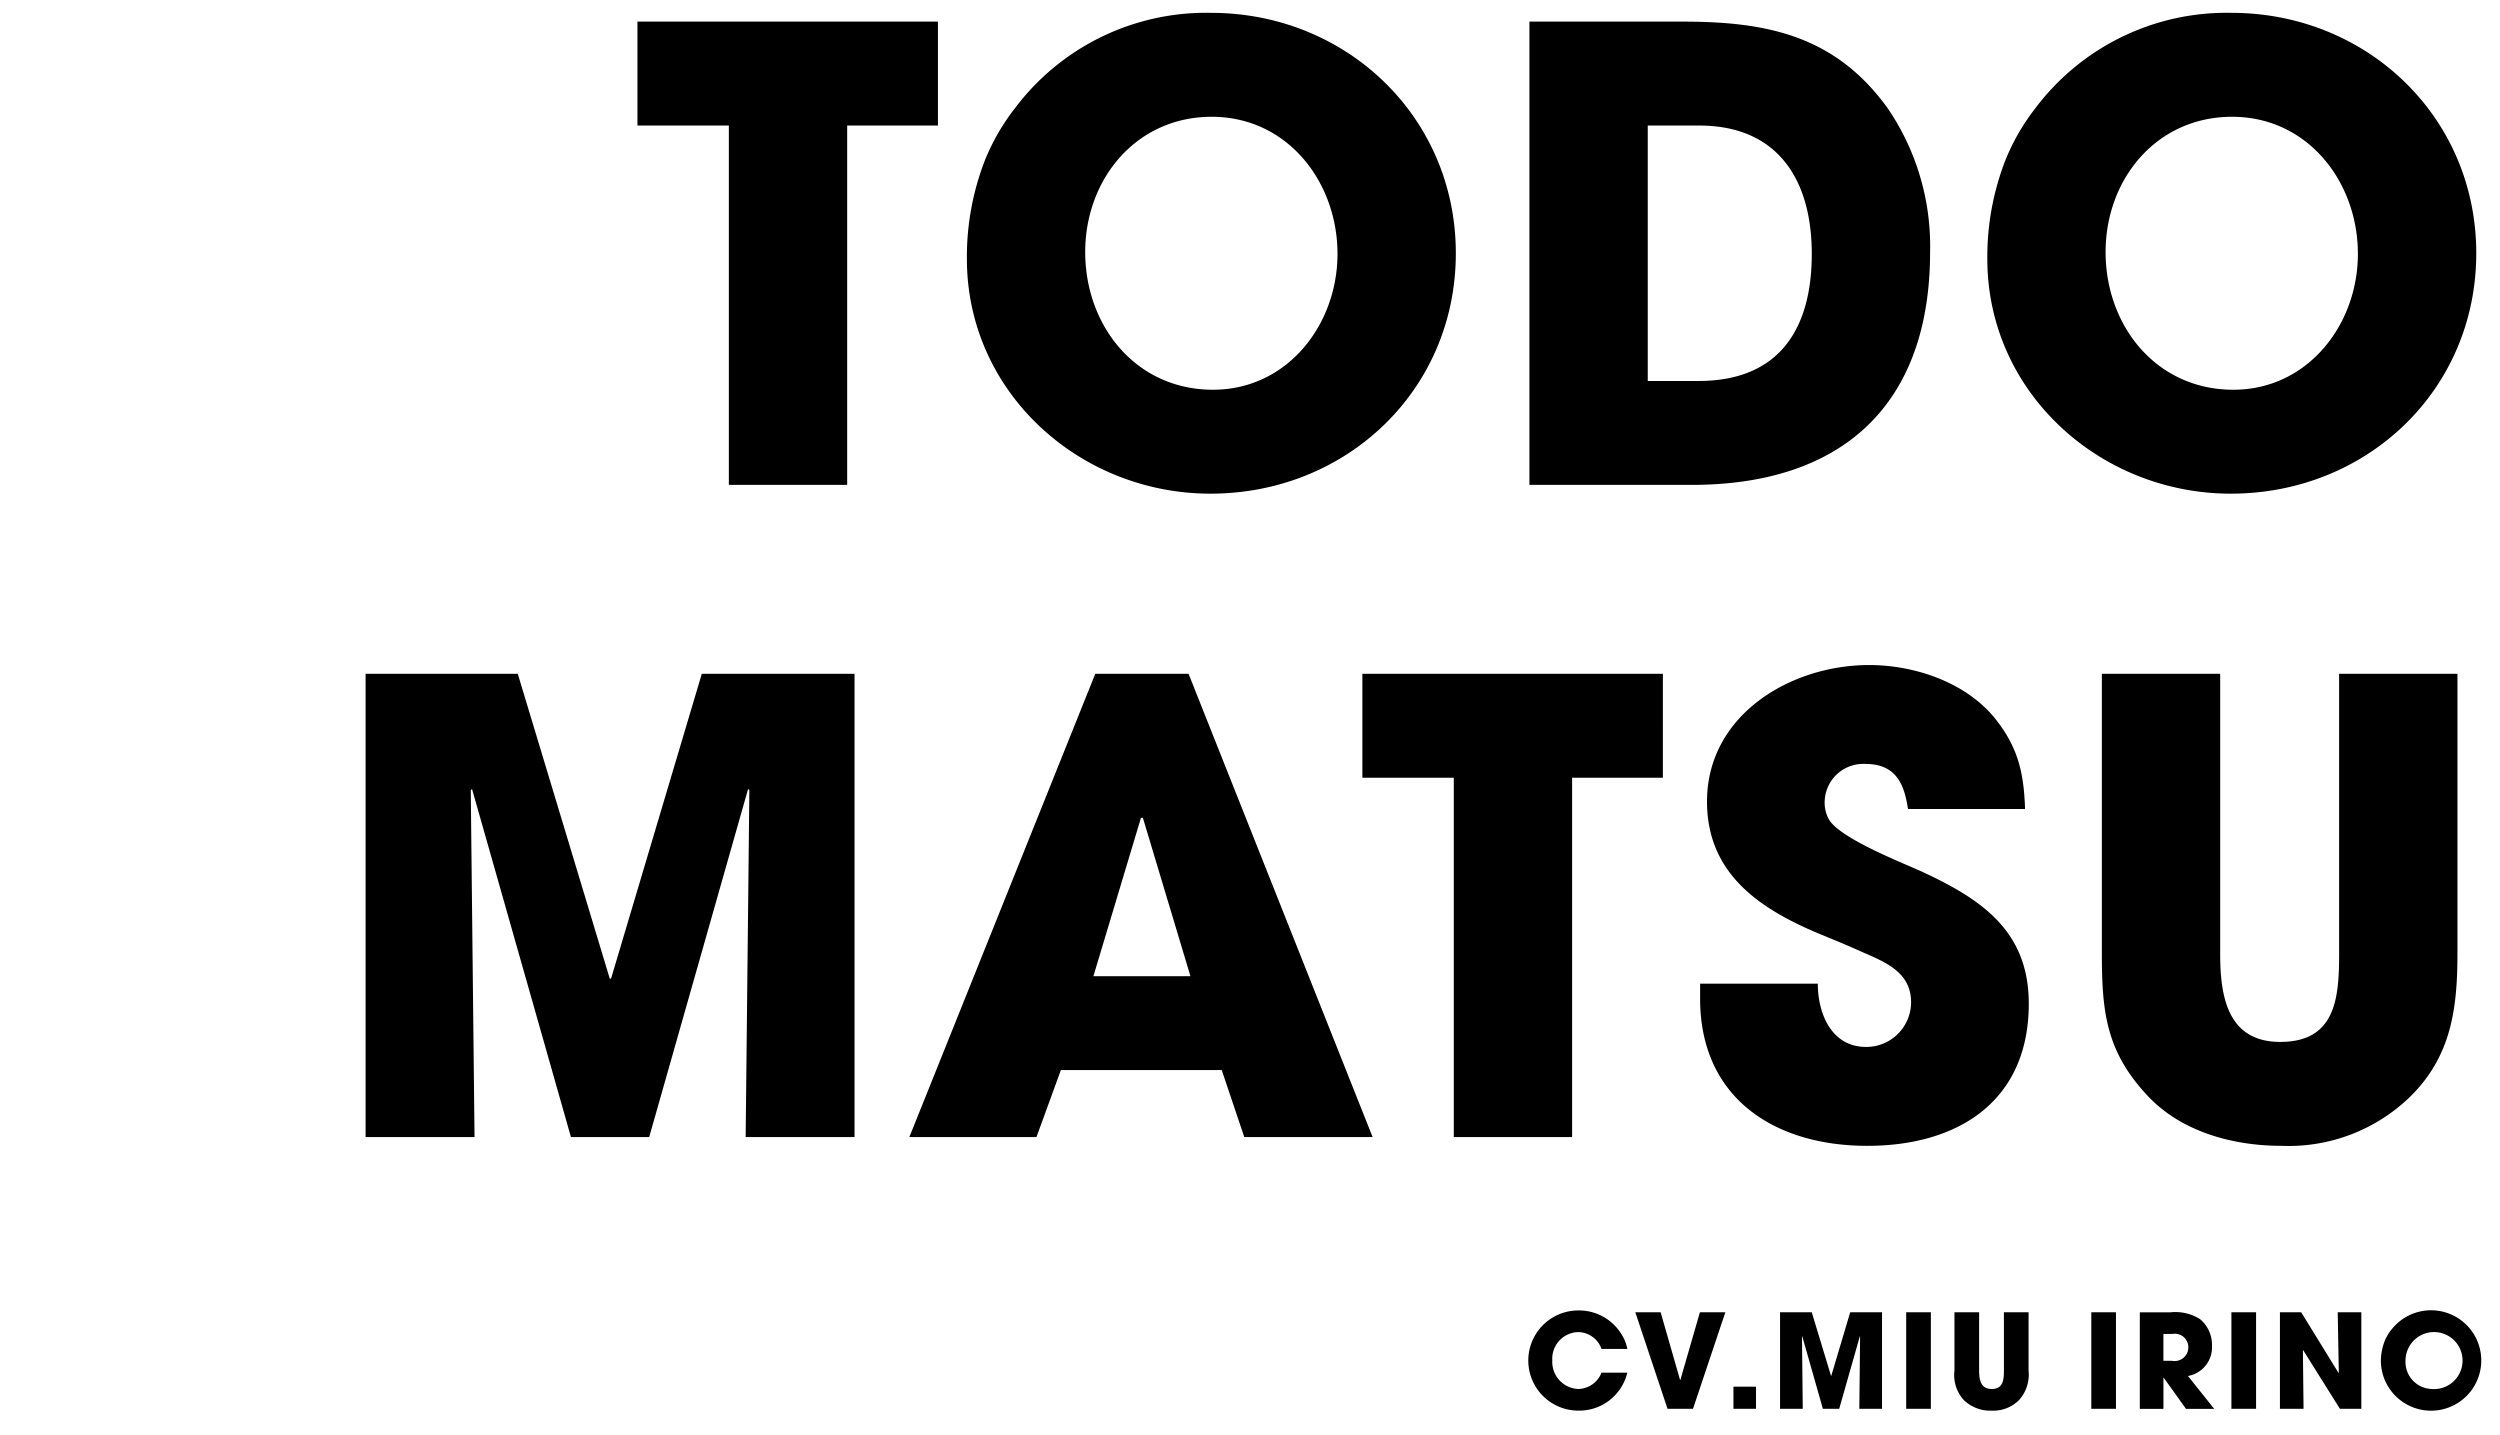 <svg xmlns="http://www.w3.org/2000/svg" width="230" height="132" viewBox="0 0 230 132">
  <defs>
    <style>
      .cls-1 {
        fill-rule: evenodd;
      }
    </style>
  </defs>
  <path id="CV.MIU_IRINO" data-name="CV.MIU IRINO" class="cls-1" d="M205.234,45.417c-12.037,0-22.4-9.33-22.4-21.6a24.512,24.512,0,0,1,1.671-9.1,19.855,19.855,0,0,1,2.764-4.78,22,22,0,0,1,18.028-8.755c12.441,0,22.52,9.561,22.52,22.117C227.812,35.913,217.733,45.417,205.234,45.417Zm0.115-34.673c-6.969,0-11.634,5.76-11.634,12.441,0,6.8,4.665,12.671,11.75,12.671,6.854,0,11.461-5.99,11.461-12.5C216.926,16.734,212.319,10.744,205.349,10.744ZM186.306,74.43H175.535c-0.345-2.361-1.151-4.147-3.916-4.147a3.549,3.549,0,0,0-3.744,3.341,3.153,3.153,0,0,0,.4,1.785c1.037,1.728,6.624,3.916,8.409,4.723,5.645,2.592,9.964,5.529,9.964,12.21,0,8.928-6.45,13.075-14.859,13.075-8.582,0-15.378-4.435-15.378-13.535V90.5h10.828c0,2.765,1.267,5.817,4.435,5.817a4.117,4.117,0,0,0,4.146-4.089c0-2.765-2.3-3.686-4.55-4.665-1.267-.576-2.534-1.094-3.8-1.613-5.529-2.3-10.425-5.529-10.425-12.21,0-7.948,7.66-12.556,14.918-12.556,4.146,0,8.812,1.555,11.519,4.838C185.672,68.728,186.191,71.09,186.306,74.43ZM155.624,44.61H140.707V1.989h14.111c7.718,0,14,1.267,18.834,7.948a22.5,22.5,0,0,1,3.916,13.247C177.568,37.181,169.563,44.61,155.624,44.61Zm0.692-33.06h-4.723v23.5h4.665c7.43,0,10.425-4.78,10.425-11.692C166.683,16.561,163.573,11.55,156.316,11.55ZM111.359,45.417c-12.038,0-22.405-9.33-22.405-21.6a24.514,24.514,0,0,1,1.67-9.1,19.868,19.868,0,0,1,2.765-4.78,22,22,0,0,1,18.027-8.755c12.441,0,22.52,9.561,22.52,22.117C133.936,35.913,123.857,45.417,111.359,45.417Zm0.115-34.673c-6.969,0-11.635,5.76-11.635,12.441,0,6.8,4.666,12.671,11.75,12.671,6.854,0,11.461-5.99,11.461-12.5C123.05,16.734,118.443,10.744,111.474,10.744ZM77.94,44.61H67.054V11.55H58.645V1.989H86.291V11.55H77.94V44.61Zm0.677,17.379V104.61H68.6L68.941,72.7l-0.115-.115-9.1,32.023h-7.2l-9.1-32.023-0.115.115,0.346,31.908H33.634V61.989h14L56.1,90.039h0.115l8.351-28.049H78.617Zm30.731,0,16.933,42.621H114.474L112.4,98.448H97.6l-2.246,6.162H83.66l17.106-42.621h8.582Zm0.172,27.819-4.377-14.572H104.97l-4.377,14.572h8.927Zm15.819-27.819h27.646V71.55h-8.351v33.06H133.748V71.55h-8.409V61.989ZM145.2,120.56a4.586,4.586,0,0,1,3.913,2.089,3.771,3.771,0,0,1,.6,1.452h-2.376a2.3,2.3,0,0,0-2.149-1.548,2.448,2.448,0,0,0-2.376,2.592,2.492,2.492,0,0,0,2.388,2.641,2.338,2.338,0,0,0,2.137-1.5h2.376a4.552,4.552,0,0,1-4.489,3.492A4.609,4.609,0,1,1,145.2,120.56Zm9.367,6.4h0.024l1.8-6.23h2.34l-2.976,8.882h-2.341l-2.965-8.882h2.329Zm6.986,2.652h-2.076v-2.04h2.076v2.04Zm6.9-3.036h0.024l1.741-5.846h2.928v8.882h-2.088l0.072-6.649-0.024-.024-1.9,6.673h-1.5l-1.9-6.673-0.024.024,0.072,6.649h-2.089v-8.882h2.917Zm9.186,3.036h-2.269v-8.882h2.269v8.882Zm4.44-3.516c0,0.8.132,1.692,1.152,1.692,1.068,0,1.128-.852,1.128-1.692v-5.366h2.269v5.366a3.49,3.49,0,0,1-.889,2.724,3.344,3.344,0,0,1-2.484.96,3.5,3.5,0,0,1-2.557-.948,3.4,3.4,0,0,1-.888-2.736v-5.366h2.269v5.366Zm12.588,3.516H192.4v-8.882h2.269v8.882Zm7.743-8.245a3.076,3.076,0,0,1,1.092,2.424,2.68,2.68,0,0,1-2.209,2.8l2.413,3.024h-2.593l-2.052-2.868h-0.024v2.868h-2.173v-8.882h2.809A4.265,4.265,0,0,1,202.409,121.365Zm-3.373,3.828h0.8a1.258,1.258,0,0,0,1.488-1.272,1.239,1.239,0,0,0-1.464-1.2h-0.828v2.472Zm8.522,4.417H205.29v-8.882h2.268v8.882Zm7.587-3.3,0.024-.024-0.1-5.558h2.173v8.882h-1.969l-3.384-5.4-0.024.012,0.06,5.389h-2.173v-8.882h1.957Zm10.939-64.321V87.735c0,5.068-.576,9.388-4.262,13.074a16.049,16.049,0,0,1-11.922,4.608c-4.435,0-9.158-1.267-12.268-4.55-3.859-4.09-4.262-7.718-4.262-13.132V61.989h10.885V87.735c0,3.859.634,8.121,5.529,8.121,5.126,0,5.414-4.089,5.414-8.121V61.989h10.886Zm-6.121,60.4a4.619,4.619,0,1,1-.924,2.892,5.107,5.107,0,0,1,.348-1.9A4.139,4.139,0,0,1,219.963,122.385Zm3.793,5.4a2.623,2.623,0,1,0-2.448-2.641A2.484,2.484,0,0,0,223.756,127.786Z"/>
</svg>
